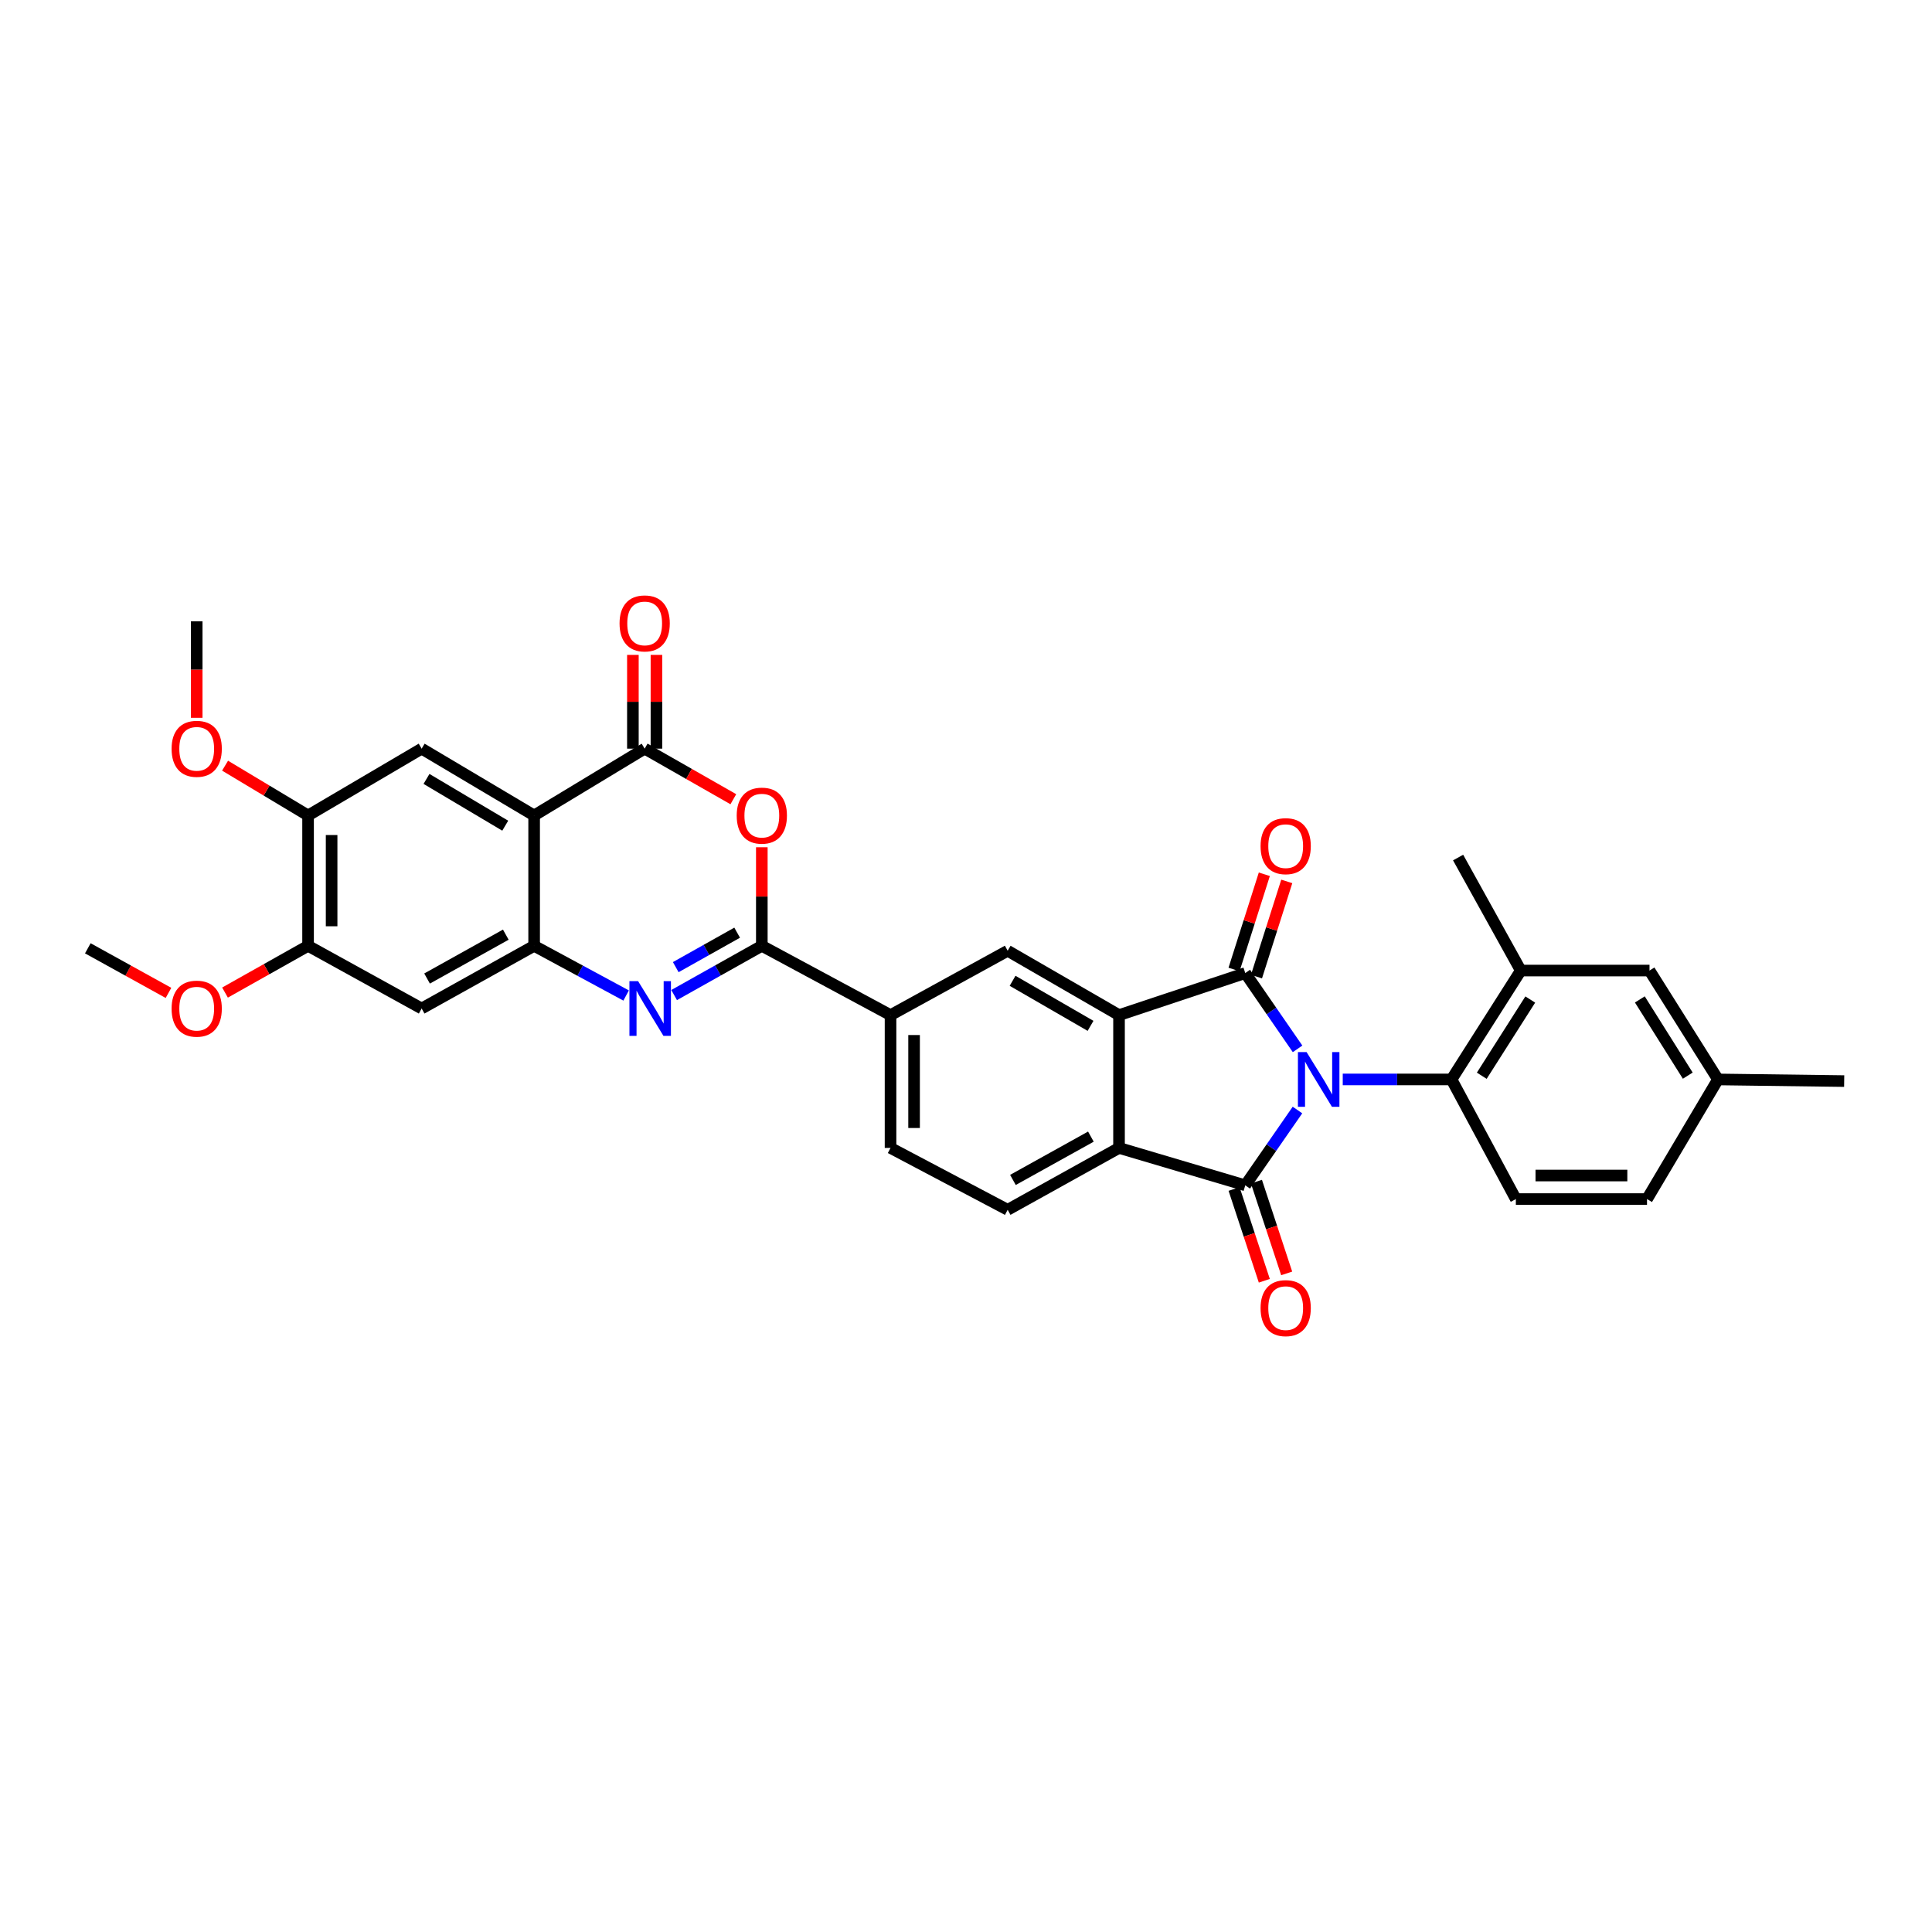 <?xml version='1.0' encoding='iso-8859-1'?>
<svg version='1.1' baseProfile='full'
              xmlns='http://www.w3.org/2000/svg'
                      xmlns:rdkit='http://www.rdkit.org/xml'
                      xmlns:xlink='http://www.w3.org/1999/xlink'
                  xml:space='preserve'
width='1000px' height='1000px' viewBox='0 0 1000 1000'>
<!-- END OF HEADER -->
<rect style='opacity:1.0;fill:#FFFFFF;stroke:none' width='1000' height='1000' x='0' y='0'> </rect>
<path class='bond-0' d='M 671.619,542.885 L 658.082,523.267' style='fill:none;fill-rule:evenodd;stroke:#0000FF;stroke-width:6px;stroke-linecap:butt;stroke-linejoin:miter;stroke-opacity:1' />
<path class='bond-0' d='M 658.082,523.267 L 644.546,503.649' style='fill:none;fill-rule:evenodd;stroke:#000000;stroke-width:6px;stroke-linecap:butt;stroke-linejoin:miter;stroke-opacity:1' />
<path class='bond-1' d='M 671.57,574.544 L 658.058,594.033' style='fill:none;fill-rule:evenodd;stroke:#0000FF;stroke-width:6px;stroke-linecap:butt;stroke-linejoin:miter;stroke-opacity:1' />
<path class='bond-1' d='M 658.058,594.033 L 644.546,613.521' style='fill:none;fill-rule:evenodd;stroke:#000000;stroke-width:6px;stroke-linecap:butt;stroke-linejoin:miter;stroke-opacity:1' />
<path class='bond-10' d='M 695.003,558.717 L 723.149,558.717' style='fill:none;fill-rule:evenodd;stroke:#0000FF;stroke-width:6px;stroke-linecap:butt;stroke-linejoin:miter;stroke-opacity:1' />
<path class='bond-10' d='M 723.149,558.717 L 751.296,558.717' style='fill:none;fill-rule:evenodd;stroke:#000000;stroke-width:6px;stroke-linecap:butt;stroke-linejoin:miter;stroke-opacity:1' />
<path class='bond-2' d='M 644.546,503.649 L 579.206,525.425' style='fill:none;fill-rule:evenodd;stroke:#000000;stroke-width:6px;stroke-linecap:butt;stroke-linejoin:miter;stroke-opacity:1' />
<path class='bond-19' d='M 650.353,505.497 L 658.191,480.856' style='fill:none;fill-rule:evenodd;stroke:#000000;stroke-width:6px;stroke-linecap:butt;stroke-linejoin:miter;stroke-opacity:1' />
<path class='bond-19' d='M 658.191,480.856 L 666.03,456.216' style='fill:none;fill-rule:evenodd;stroke:#FF0000;stroke-width:6px;stroke-linecap:butt;stroke-linejoin:miter;stroke-opacity:1' />
<path class='bond-19' d='M 638.739,501.802 L 646.577,477.162' style='fill:none;fill-rule:evenodd;stroke:#000000;stroke-width:6px;stroke-linecap:butt;stroke-linejoin:miter;stroke-opacity:1' />
<path class='bond-19' d='M 646.577,477.162 L 654.416,452.521' style='fill:none;fill-rule:evenodd;stroke:#FF0000;stroke-width:6px;stroke-linecap:butt;stroke-linejoin:miter;stroke-opacity:1' />
<path class='bond-8' d='M 644.546,613.521 L 579.206,594.163' style='fill:none;fill-rule:evenodd;stroke:#000000;stroke-width:6px;stroke-linecap:butt;stroke-linejoin:miter;stroke-opacity:1' />
<path class='bond-20' d='M 638.758,615.428 L 646.584,639.175' style='fill:none;fill-rule:evenodd;stroke:#000000;stroke-width:6px;stroke-linecap:butt;stroke-linejoin:miter;stroke-opacity:1' />
<path class='bond-20' d='M 646.584,639.175 L 654.41,662.921' style='fill:none;fill-rule:evenodd;stroke:#FF0000;stroke-width:6px;stroke-linecap:butt;stroke-linejoin:miter;stroke-opacity:1' />
<path class='bond-20' d='M 650.333,611.614 L 658.159,635.36' style='fill:none;fill-rule:evenodd;stroke:#000000;stroke-width:6px;stroke-linecap:butt;stroke-linejoin:miter;stroke-opacity:1' />
<path class='bond-20' d='M 658.159,635.36 L 665.985,659.107' style='fill:none;fill-rule:evenodd;stroke:#FF0000;stroke-width:6px;stroke-linecap:butt;stroke-linejoin:miter;stroke-opacity:1' />
<path class='bond-11' d='M 579.206,525.425 L 521.565,492.112' style='fill:none;fill-rule:evenodd;stroke:#000000;stroke-width:6px;stroke-linecap:butt;stroke-linejoin:miter;stroke-opacity:1' />
<path class='bond-11' d='M 564.462,530.98 L 524.113,507.661' style='fill:none;fill-rule:evenodd;stroke:#000000;stroke-width:6px;stroke-linecap:butt;stroke-linejoin:miter;stroke-opacity:1' />
<path class='bond-33' d='M 579.206,525.425 L 579.206,594.163' style='fill:none;fill-rule:evenodd;stroke:#000000;stroke-width:6px;stroke-linecap:butt;stroke-linejoin:miter;stroke-opacity:1' />
<path class='bond-3' d='M 276.465,422.087 L 333.679,387.501' style='fill:none;fill-rule:evenodd;stroke:#000000;stroke-width:6px;stroke-linecap:butt;stroke-linejoin:miter;stroke-opacity:1' />
<path class='bond-12' d='M 276.465,422.087 L 218.248,387.501' style='fill:none;fill-rule:evenodd;stroke:#000000;stroke-width:6px;stroke-linecap:butt;stroke-linejoin:miter;stroke-opacity:1' />
<path class='bond-12' d='M 261.507,427.377 L 220.756,403.167' style='fill:none;fill-rule:evenodd;stroke:#000000;stroke-width:6px;stroke-linecap:butt;stroke-linejoin:miter;stroke-opacity:1' />
<path class='bond-36' d='M 276.465,422.087 L 276.465,489.559' style='fill:none;fill-rule:evenodd;stroke:#000000;stroke-width:6px;stroke-linecap:butt;stroke-linejoin:miter;stroke-opacity:1' />
<path class='bond-4' d='M 348.926,515.04 L 371.623,502.299' style='fill:none;fill-rule:evenodd;stroke:#0000FF;stroke-width:6px;stroke-linecap:butt;stroke-linejoin:miter;stroke-opacity:1' />
<path class='bond-4' d='M 371.623,502.299 L 394.319,489.559' style='fill:none;fill-rule:evenodd;stroke:#000000;stroke-width:6px;stroke-linecap:butt;stroke-linejoin:miter;stroke-opacity:1' />
<path class='bond-4' d='M 349.77,500.59 L 365.657,491.672' style='fill:none;fill-rule:evenodd;stroke:#0000FF;stroke-width:6px;stroke-linecap:butt;stroke-linejoin:miter;stroke-opacity:1' />
<path class='bond-4' d='M 365.657,491.672 L 381.545,482.753' style='fill:none;fill-rule:evenodd;stroke:#000000;stroke-width:6px;stroke-linecap:butt;stroke-linejoin:miter;stroke-opacity:1' />
<path class='bond-9' d='M 324.083,515.276 L 300.274,502.418' style='fill:none;fill-rule:evenodd;stroke:#0000FF;stroke-width:6px;stroke-linecap:butt;stroke-linejoin:miter;stroke-opacity:1' />
<path class='bond-9' d='M 300.274,502.418 L 276.465,489.559' style='fill:none;fill-rule:evenodd;stroke:#000000;stroke-width:6px;stroke-linecap:butt;stroke-linejoin:miter;stroke-opacity:1' />
<path class='bond-5' d='M 394.319,489.559 L 460.939,525.425' style='fill:none;fill-rule:evenodd;stroke:#000000;stroke-width:6px;stroke-linecap:butt;stroke-linejoin:miter;stroke-opacity:1' />
<path class='bond-7' d='M 394.319,489.559 L 394.319,464.046' style='fill:none;fill-rule:evenodd;stroke:#000000;stroke-width:6px;stroke-linecap:butt;stroke-linejoin:miter;stroke-opacity:1' />
<path class='bond-7' d='M 394.319,464.046 L 394.319,438.534' style='fill:none;fill-rule:evenodd;stroke:#FF0000;stroke-width:6px;stroke-linecap:butt;stroke-linejoin:miter;stroke-opacity:1' />
<path class='bond-6' d='M 333.679,387.501 L 356.627,400.589' style='fill:none;fill-rule:evenodd;stroke:#000000;stroke-width:6px;stroke-linecap:butt;stroke-linejoin:miter;stroke-opacity:1' />
<path class='bond-6' d='M 356.627,400.589 L 379.574,413.677' style='fill:none;fill-rule:evenodd;stroke:#FF0000;stroke-width:6px;stroke-linecap:butt;stroke-linejoin:miter;stroke-opacity:1' />
<path class='bond-22' d='M 339.773,387.501 L 339.773,363.239' style='fill:none;fill-rule:evenodd;stroke:#000000;stroke-width:6px;stroke-linecap:butt;stroke-linejoin:miter;stroke-opacity:1' />
<path class='bond-22' d='M 339.773,363.239 L 339.773,338.977' style='fill:none;fill-rule:evenodd;stroke:#FF0000;stroke-width:6px;stroke-linecap:butt;stroke-linejoin:miter;stroke-opacity:1' />
<path class='bond-22' d='M 327.585,387.501 L 327.585,363.239' style='fill:none;fill-rule:evenodd;stroke:#000000;stroke-width:6px;stroke-linecap:butt;stroke-linejoin:miter;stroke-opacity:1' />
<path class='bond-22' d='M 327.585,363.239 L 327.585,338.977' style='fill:none;fill-rule:evenodd;stroke:#FF0000;stroke-width:6px;stroke-linecap:butt;stroke-linejoin:miter;stroke-opacity:1' />
<path class='bond-18' d='M 579.206,594.163 L 521.565,626.189' style='fill:none;fill-rule:evenodd;stroke:#000000;stroke-width:6px;stroke-linecap:butt;stroke-linejoin:miter;stroke-opacity:1' />
<path class='bond-18' d='M 564.641,588.313 L 524.292,610.732' style='fill:none;fill-rule:evenodd;stroke:#000000;stroke-width:6px;stroke-linecap:butt;stroke-linejoin:miter;stroke-opacity:1' />
<path class='bond-13' d='M 276.465,489.559 L 218.248,521.998' style='fill:none;fill-rule:evenodd;stroke:#000000;stroke-width:6px;stroke-linecap:butt;stroke-linejoin:miter;stroke-opacity:1' />
<path class='bond-13' d='M 261.8,483.779 L 221.048,506.486' style='fill:none;fill-rule:evenodd;stroke:#000000;stroke-width:6px;stroke-linecap:butt;stroke-linejoin:miter;stroke-opacity:1' />
<path class='bond-15' d='M 751.296,558.717 L 787.162,502.356' style='fill:none;fill-rule:evenodd;stroke:#000000;stroke-width:6px;stroke-linecap:butt;stroke-linejoin:miter;stroke-opacity:1' />
<path class='bond-15' d='M 766.958,556.806 L 792.064,517.353' style='fill:none;fill-rule:evenodd;stroke:#000000;stroke-width:6px;stroke-linecap:butt;stroke-linejoin:miter;stroke-opacity:1' />
<path class='bond-21' d='M 751.296,558.717 L 784.602,620.637' style='fill:none;fill-rule:evenodd;stroke:#000000;stroke-width:6px;stroke-linecap:butt;stroke-linejoin:miter;stroke-opacity:1' />
<path class='bond-14' d='M 521.565,492.112 L 460.939,525.425' style='fill:none;fill-rule:evenodd;stroke:#000000;stroke-width:6px;stroke-linecap:butt;stroke-linejoin:miter;stroke-opacity:1' />
<path class='bond-16' d='M 218.248,387.501 L 159.457,422.087' style='fill:none;fill-rule:evenodd;stroke:#000000;stroke-width:6px;stroke-linecap:butt;stroke-linejoin:miter;stroke-opacity:1' />
<path class='bond-17' d='M 218.248,521.998 L 159.457,489.559' style='fill:none;fill-rule:evenodd;stroke:#000000;stroke-width:6px;stroke-linecap:butt;stroke-linejoin:miter;stroke-opacity:1' />
<path class='bond-35' d='M 460.939,525.425 L 460.939,594.163' style='fill:none;fill-rule:evenodd;stroke:#000000;stroke-width:6px;stroke-linecap:butt;stroke-linejoin:miter;stroke-opacity:1' />
<path class='bond-35' d='M 473.126,535.735 L 473.126,583.852' style='fill:none;fill-rule:evenodd;stroke:#000000;stroke-width:6px;stroke-linecap:butt;stroke-linejoin:miter;stroke-opacity:1' />
<path class='bond-24' d='M 787.162,502.356 L 853.781,502.356' style='fill:none;fill-rule:evenodd;stroke:#000000;stroke-width:6px;stroke-linecap:butt;stroke-linejoin:miter;stroke-opacity:1' />
<path class='bond-29' d='M 787.162,502.356 L 754.715,443.862' style='fill:none;fill-rule:evenodd;stroke:#000000;stroke-width:6px;stroke-linecap:butt;stroke-linejoin:miter;stroke-opacity:1' />
<path class='bond-27' d='M 159.457,422.087 L 137.976,409.198' style='fill:none;fill-rule:evenodd;stroke:#000000;stroke-width:6px;stroke-linecap:butt;stroke-linejoin:miter;stroke-opacity:1' />
<path class='bond-27' d='M 137.976,409.198 L 116.496,396.31' style='fill:none;fill-rule:evenodd;stroke:#FF0000;stroke-width:6px;stroke-linecap:butt;stroke-linejoin:miter;stroke-opacity:1' />
<path class='bond-37' d='M 159.457,422.087 L 159.457,489.559' style='fill:none;fill-rule:evenodd;stroke:#000000;stroke-width:6px;stroke-linecap:butt;stroke-linejoin:miter;stroke-opacity:1' />
<path class='bond-37' d='M 171.644,432.208 L 171.644,479.438' style='fill:none;fill-rule:evenodd;stroke:#000000;stroke-width:6px;stroke-linecap:butt;stroke-linejoin:miter;stroke-opacity:1' />
<path class='bond-28' d='M 159.457,489.559 L 137.963,501.655' style='fill:none;fill-rule:evenodd;stroke:#000000;stroke-width:6px;stroke-linecap:butt;stroke-linejoin:miter;stroke-opacity:1' />
<path class='bond-28' d='M 137.963,501.655 L 116.469,513.752' style='fill:none;fill-rule:evenodd;stroke:#FF0000;stroke-width:6px;stroke-linecap:butt;stroke-linejoin:miter;stroke-opacity:1' />
<path class='bond-23' d='M 521.565,626.189 L 460.939,594.163' style='fill:none;fill-rule:evenodd;stroke:#000000;stroke-width:6px;stroke-linecap:butt;stroke-linejoin:miter;stroke-opacity:1' />
<path class='bond-25' d='M 784.602,620.637 L 852.487,620.637' style='fill:none;fill-rule:evenodd;stroke:#000000;stroke-width:6px;stroke-linecap:butt;stroke-linejoin:miter;stroke-opacity:1' />
<path class='bond-25' d='M 794.785,608.45 L 842.305,608.45' style='fill:none;fill-rule:evenodd;stroke:#000000;stroke-width:6px;stroke-linecap:butt;stroke-linejoin:miter;stroke-opacity:1' />
<path class='bond-34' d='M 853.781,502.356 L 889.22,558.717' style='fill:none;fill-rule:evenodd;stroke:#000000;stroke-width:6px;stroke-linecap:butt;stroke-linejoin:miter;stroke-opacity:1' />
<path class='bond-34' d='M 848.779,517.298 L 873.586,556.75' style='fill:none;fill-rule:evenodd;stroke:#000000;stroke-width:6px;stroke-linecap:butt;stroke-linejoin:miter;stroke-opacity:1' />
<path class='bond-26' d='M 852.487,620.637 L 889.22,558.717' style='fill:none;fill-rule:evenodd;stroke:#000000;stroke-width:6px;stroke-linecap:butt;stroke-linejoin:miter;stroke-opacity:1' />
<path class='bond-30' d='M 889.22,558.717 L 954.545,559.57' style='fill:none;fill-rule:evenodd;stroke:#000000;stroke-width:6px;stroke-linecap:butt;stroke-linejoin:miter;stroke-opacity:1' />
<path class='bond-31' d='M 101.816,371.533 L 101.816,346.566' style='fill:none;fill-rule:evenodd;stroke:#FF0000;stroke-width:6px;stroke-linecap:butt;stroke-linejoin:miter;stroke-opacity:1' />
<path class='bond-31' d='M 101.816,346.566 L 101.816,321.6' style='fill:none;fill-rule:evenodd;stroke:#000000;stroke-width:6px;stroke-linecap:butt;stroke-linejoin:miter;stroke-opacity:1' />
<path class='bond-32' d='M 87.206,513.921 L 66.33,502.38' style='fill:none;fill-rule:evenodd;stroke:#FF0000;stroke-width:6px;stroke-linecap:butt;stroke-linejoin:miter;stroke-opacity:1' />
<path class='bond-32' d='M 66.33,502.38 L 45.455,490.839' style='fill:none;fill-rule:evenodd;stroke:#000000;stroke-width:6px;stroke-linecap:butt;stroke-linejoin:miter;stroke-opacity:1' />
<path  class='atom-0' d='M 676.284 544.557
L 685.564 559.557
Q 686.484 561.037, 687.964 563.717
Q 689.444 566.397, 689.524 566.557
L 689.524 544.557
L 693.284 544.557
L 693.284 572.877
L 689.404 572.877
L 679.444 556.477
Q 678.284 554.557, 677.044 552.357
Q 675.844 550.157, 675.484 549.477
L 675.484 572.877
L 671.804 572.877
L 671.804 544.557
L 676.284 544.557
' fill='#0000FF'/>
<path  class='atom-5' d='M 330.27 507.838
L 339.55 522.838
Q 340.47 524.318, 341.95 526.998
Q 343.43 529.678, 343.51 529.838
L 343.51 507.838
L 347.27 507.838
L 347.27 536.158
L 343.39 536.158
L 333.43 519.758
Q 332.27 517.838, 331.03 515.638
Q 329.83 513.438, 329.47 512.758
L 329.47 536.158
L 325.79 536.158
L 325.79 507.838
L 330.27 507.838
' fill='#0000FF'/>
<path  class='atom-8' d='M 381.319 422.167
Q 381.319 415.367, 384.679 411.567
Q 388.039 407.767, 394.319 407.767
Q 400.599 407.767, 403.959 411.567
Q 407.319 415.367, 407.319 422.167
Q 407.319 429.047, 403.919 432.967
Q 400.519 436.847, 394.319 436.847
Q 388.079 436.847, 384.679 432.967
Q 381.319 429.087, 381.319 422.167
M 394.319 433.647
Q 398.639 433.647, 400.959 430.767
Q 403.319 427.847, 403.319 422.167
Q 403.319 416.607, 400.959 413.807
Q 398.639 410.967, 394.319 410.967
Q 389.999 410.967, 387.639 413.767
Q 385.319 416.567, 385.319 422.167
Q 385.319 427.887, 387.639 430.767
Q 389.999 433.647, 394.319 433.647
' fill='#FF0000'/>
<path  class='atom-20' d='M 652.468 437.963
Q 652.468 431.163, 655.828 427.363
Q 659.188 423.563, 665.468 423.563
Q 671.748 423.563, 675.108 427.363
Q 678.468 431.163, 678.468 437.963
Q 678.468 444.843, 675.068 448.763
Q 671.668 452.643, 665.468 452.643
Q 659.228 452.643, 655.828 448.763
Q 652.468 444.883, 652.468 437.963
M 665.468 449.443
Q 669.788 449.443, 672.108 446.563
Q 674.468 443.643, 674.468 437.963
Q 674.468 432.403, 672.108 429.603
Q 669.788 426.763, 665.468 426.763
Q 661.148 426.763, 658.788 429.563
Q 656.468 432.363, 656.468 437.963
Q 656.468 443.683, 658.788 446.563
Q 661.148 449.443, 665.468 449.443
' fill='#FF0000'/>
<path  class='atom-21' d='M 652.468 677.085
Q 652.468 670.285, 655.828 666.485
Q 659.188 662.685, 665.468 662.685
Q 671.748 662.685, 675.108 666.485
Q 678.468 670.285, 678.468 677.085
Q 678.468 683.965, 675.068 687.885
Q 671.668 691.765, 665.468 691.765
Q 659.228 691.765, 655.828 687.885
Q 652.468 684.005, 652.468 677.085
M 665.468 688.565
Q 669.788 688.565, 672.108 685.685
Q 674.468 682.765, 674.468 677.085
Q 674.468 671.525, 672.108 668.725
Q 669.788 665.885, 665.468 665.885
Q 661.148 665.885, 658.788 668.685
Q 656.468 671.485, 656.468 677.085
Q 656.468 682.805, 658.788 685.685
Q 661.148 688.565, 665.468 688.565
' fill='#FF0000'/>
<path  class='atom-23' d='M 320.679 322.675
Q 320.679 315.875, 324.039 312.075
Q 327.399 308.275, 333.679 308.275
Q 339.959 308.275, 343.319 312.075
Q 346.679 315.875, 346.679 322.675
Q 346.679 329.555, 343.279 333.475
Q 339.879 337.355, 333.679 337.355
Q 327.439 337.355, 324.039 333.475
Q 320.679 329.595, 320.679 322.675
M 333.679 334.155
Q 337.999 334.155, 340.319 331.275
Q 342.679 328.355, 342.679 322.675
Q 342.679 317.115, 340.319 314.315
Q 337.999 311.475, 333.679 311.475
Q 329.359 311.475, 326.999 314.275
Q 324.679 317.075, 324.679 322.675
Q 324.679 328.395, 326.999 331.275
Q 329.359 334.155, 333.679 334.155
' fill='#FF0000'/>
<path  class='atom-28' d='M 88.816 387.581
Q 88.816 380.781, 92.176 376.981
Q 95.536 373.181, 101.816 373.181
Q 108.096 373.181, 111.456 376.981
Q 114.816 380.781, 114.816 387.581
Q 114.816 394.461, 111.416 398.381
Q 108.016 402.261, 101.816 402.261
Q 95.576 402.261, 92.176 398.381
Q 88.816 394.501, 88.816 387.581
M 101.816 399.061
Q 106.136 399.061, 108.456 396.181
Q 110.816 393.261, 110.816 387.581
Q 110.816 382.021, 108.456 379.221
Q 106.136 376.381, 101.816 376.381
Q 97.496 376.381, 95.136 379.181
Q 92.816 381.981, 92.816 387.581
Q 92.816 393.301, 95.136 396.181
Q 97.496 399.061, 101.816 399.061
' fill='#FF0000'/>
<path  class='atom-29' d='M 88.816 522.078
Q 88.816 515.278, 92.176 511.478
Q 95.536 507.678, 101.816 507.678
Q 108.096 507.678, 111.456 511.478
Q 114.816 515.278, 114.816 522.078
Q 114.816 528.958, 111.416 532.878
Q 108.016 536.758, 101.816 536.758
Q 95.576 536.758, 92.176 532.878
Q 88.816 528.998, 88.816 522.078
M 101.816 533.558
Q 106.136 533.558, 108.456 530.678
Q 110.816 527.758, 110.816 522.078
Q 110.816 516.518, 108.456 513.718
Q 106.136 510.878, 101.816 510.878
Q 97.496 510.878, 95.136 513.678
Q 92.816 516.478, 92.816 522.078
Q 92.816 527.798, 95.136 530.678
Q 97.496 533.558, 101.816 533.558
' fill='#FF0000'/>
</svg>
